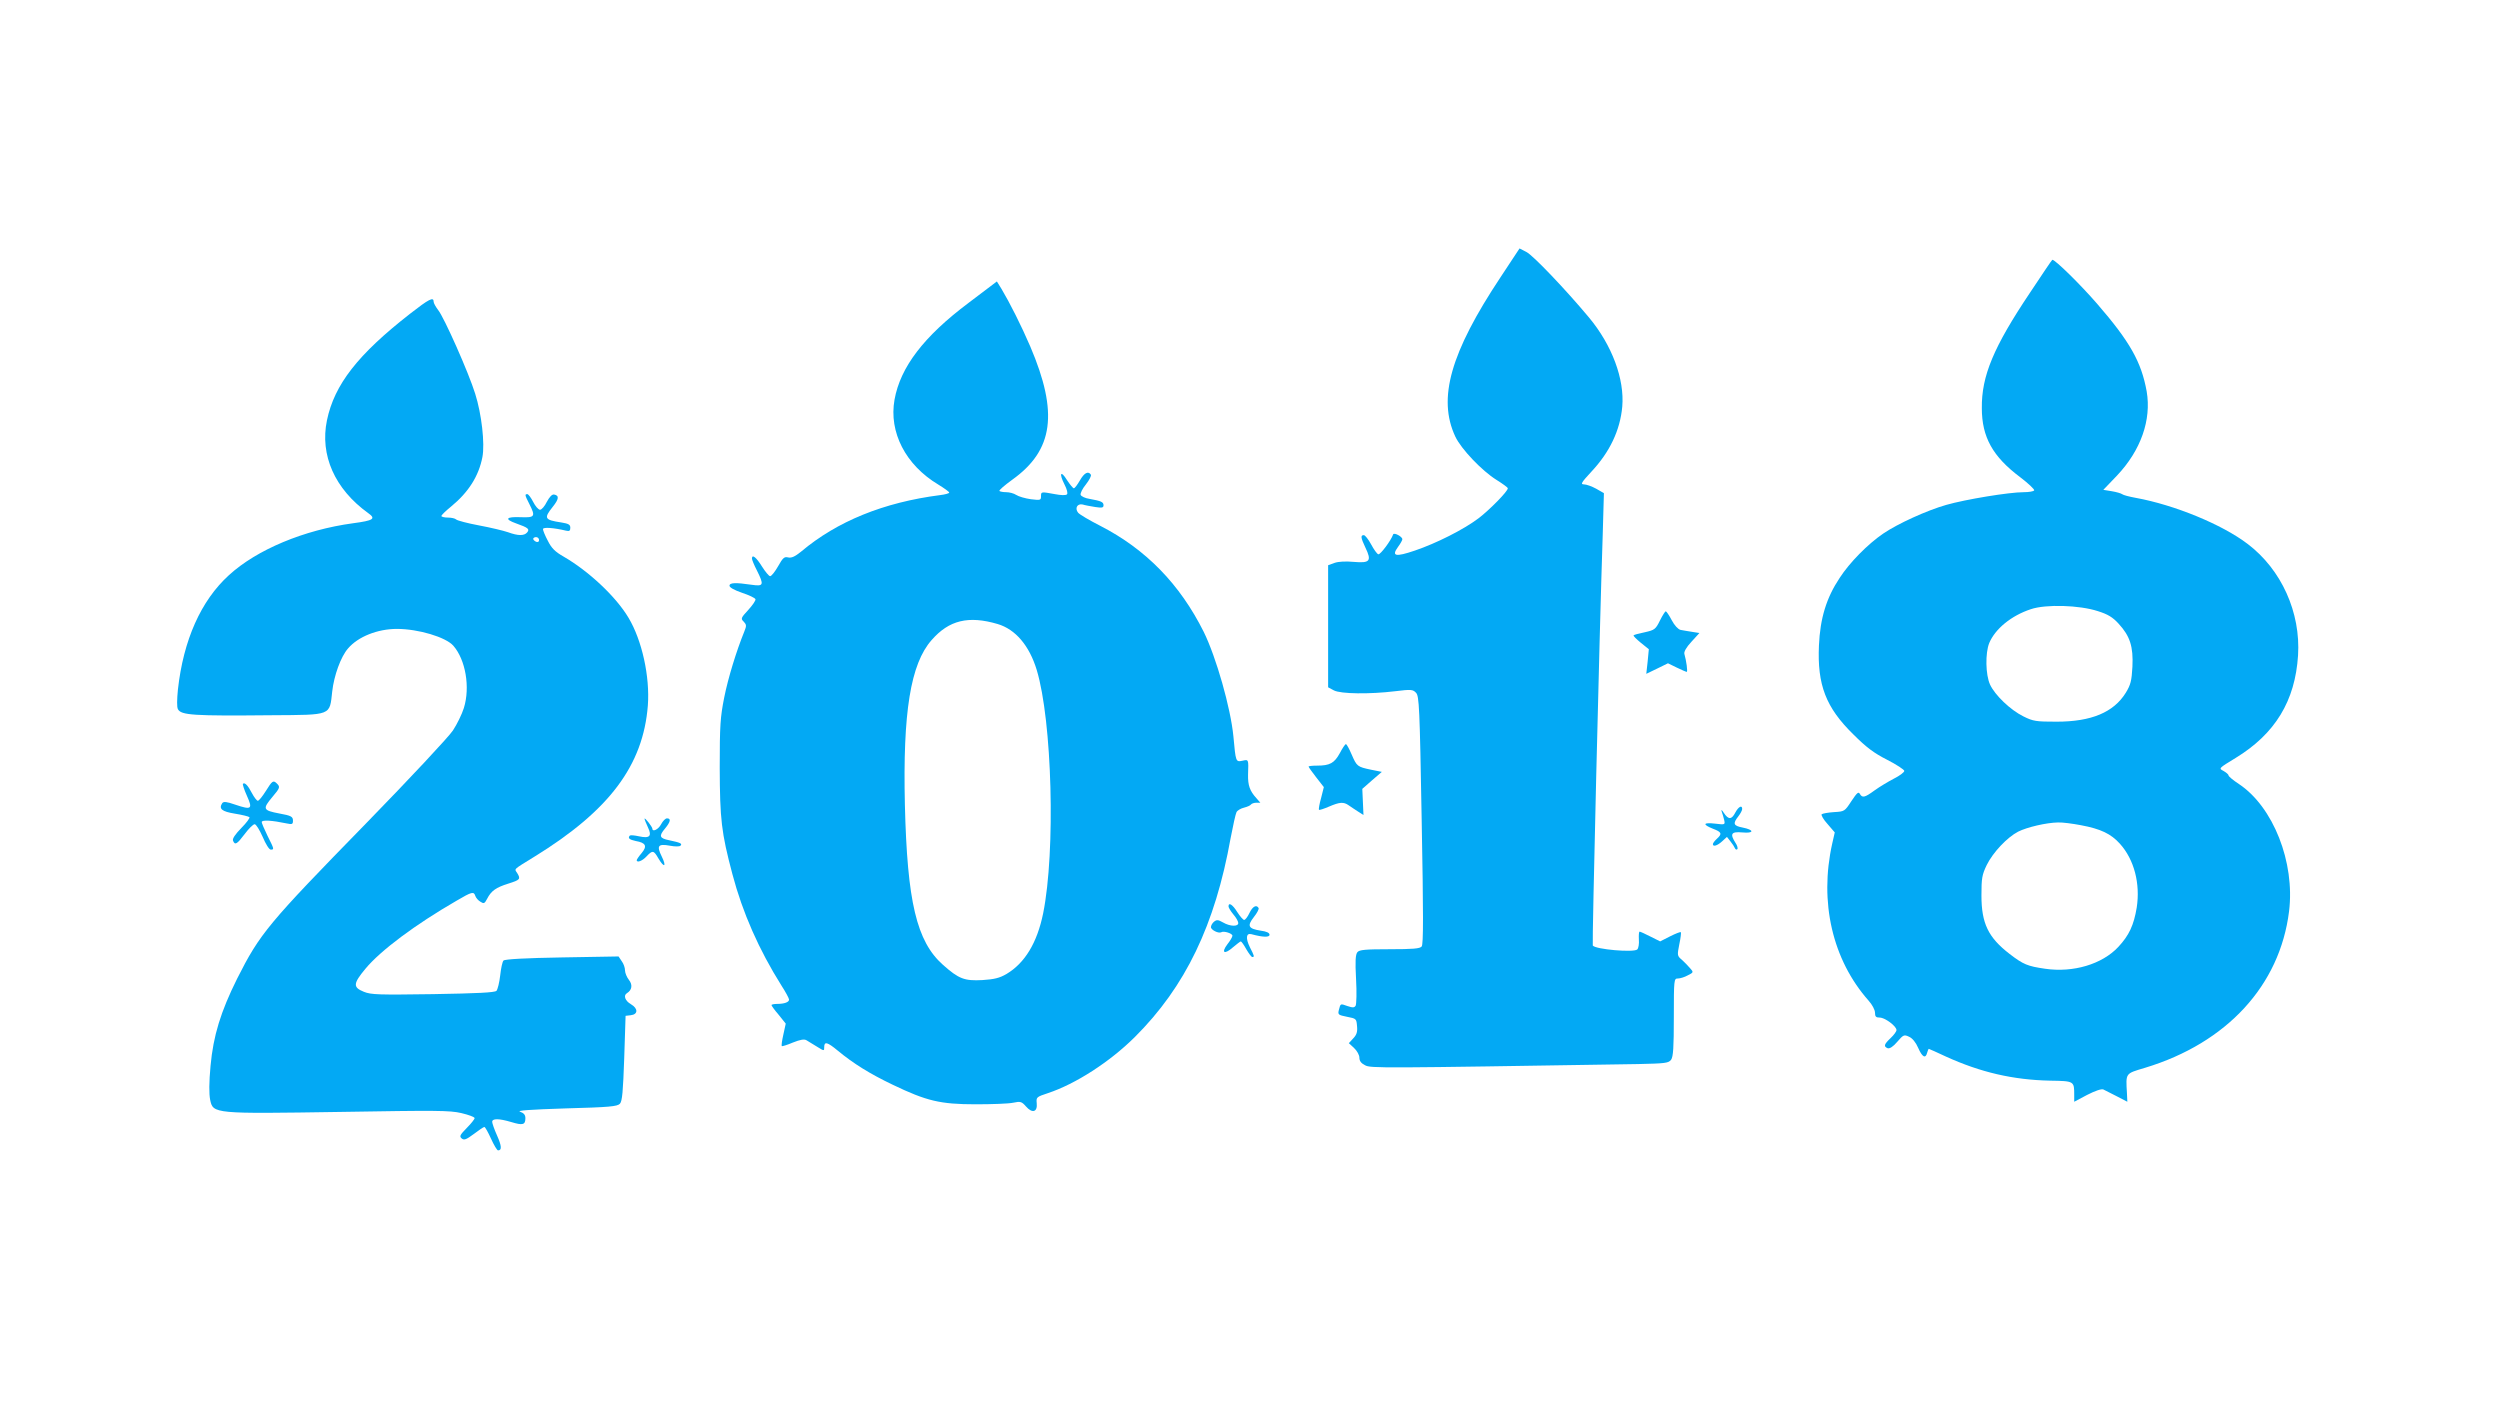 <?xml version="1.0" standalone="no"?>
<!DOCTYPE svg PUBLIC "-//W3C//DTD SVG 20010904//EN"
 "http://www.w3.org/TR/2001/REC-SVG-20010904/DTD/svg10.dtd">
<svg version="1.0" xmlns="http://www.w3.org/2000/svg"
 width="1280pt" height="718pt" viewBox="0 0 1280 718"
 preserveAspectRatio="xMidYMid meet">
<g transform="translate(0,718) scale(0.1,-0.1)"
fill="#03a9f4" stroke="none">
<path d="M7683 5761 c-257 -387 -323 -621 -232 -816 30 -64 137 -176 211 -222
32 -20 58 -39 58 -43 0 -16 -93 -110 -149 -153 -78 -59 -218 -129 -327 -166
-100 -34 -121 -29 -86 19 12 16 22 34 22 39 0 14 -43 36 -47 25 -11 -32 -66
-105 -76 -102 -7 2 -23 25 -37 51 -14 26 -31 47 -37 47 -18 0 -16 -13 8 -64
33 -68 23 -80 -58 -73 -43 4 -80 2 -100 -5 l-33 -12 0 -313 0 -312 30 -16 c35
-18 182 -20 314 -4 81 10 90 9 106 -8 16 -16 19 -72 29 -651 9 -484 9 -637 0
-648 -9 -11 -45 -14 -164 -14 -125 0 -155 -3 -165 -15 -10 -12 -12 -46 -7
-138 4 -67 2 -128 -2 -136 -7 -11 -15 -11 -42 -2 -37 13 -35 14 -44 -20 -6
-24 -3 -26 42 -35 47 -9 48 -10 51 -48 3 -29 -2 -44 -19 -62 l-23 -25 27 -25
c15 -14 27 -36 27 -49 0 -17 9 -29 29 -39 29 -16 73 -15 1399 6 139 3 155 5
168 22 11 16 14 63 14 218 0 193 1 198 20 198 12 0 35 7 51 16 30 15 31 16 12
37 -10 12 -29 31 -42 43 -24 20 -24 23 -13 79 7 32 10 60 8 62 -2 3 -27 -7
-55 -21 l-51 -26 -50 25 c-27 14 -52 25 -55 25 -4 0 -5 -18 -4 -40 2 -22 -2
-45 -8 -51 -17 -17 -215 0 -228 20 -4 7 34 1601 51 2106 l6 210 -40 23 c-22
12 -50 22 -62 22 -19 0 -14 9 37 64 95 101 148 213 159 334 12 141 -52 314
-170 456 -122 146 -287 319 -321 336 l-35 18 -97 -147z"/>
<path d="M10394 5682 c-187 -279 -249 -427 -247 -592 0 -148 56 -248 196 -353
42 -32 75 -63 72 -68 -4 -5 -27 -9 -53 -9 -76 0 -299 -37 -397 -65 -99 -28
-250 -97 -323 -147 -78 -53 -172 -148 -223 -227 -68 -102 -100 -207 -106 -346
-9 -201 35 -317 176 -455 67 -67 106 -96 173 -130 49 -25 88 -51 88 -57 0 -7
-24 -25 -52 -39 -29 -15 -74 -42 -99 -60 -52 -38 -64 -41 -77 -18 -7 12 -15 4
-43 -38 -34 -52 -35 -53 -89 -56 -30 -2 -58 -7 -63 -11 -4 -4 9 -27 30 -50
l37 -43 -13 -57 c-67 -300 1 -595 186 -804 19 -21 33 -48 33 -62 0 -20 5 -25
24 -25 27 0 86 -44 86 -64 0 -7 -13 -25 -30 -41 -34 -32 -37 -43 -15 -52 10
-3 28 8 49 33 31 36 35 38 60 26 17 -7 35 -29 47 -57 21 -48 38 -57 46 -25 3
11 7 20 8 20 2 0 42 -18 89 -40 176 -80 342 -119 533 -123 124 -2 123 -2 123
-75 l0 -33 66 35 c41 21 73 32 83 28 9 -4 40 -20 69 -35 l54 -28 -2 43 c-6
106 -10 100 93 131 419 127 690 422 737 801 31 251 -81 535 -257 652 -29 19
-53 39 -53 44 0 5 -12 15 -26 23 -25 13 -25 13 62 66 203 124 305 292 320 525
14 220 -85 440 -258 571 -131 100 -375 200 -573 236 -33 6 -64 14 -70 19 -5 4
-29 11 -53 15 l-43 7 70 73 c122 129 177 285 152 431 -27 150 -85 254 -254
449 -85 98 -214 225 -229 225 -2 0 -53 -76 -114 -168z m347 -1631 c51 -16 76
-31 106 -64 59 -64 76 -118 71 -221 -4 -72 -9 -92 -34 -133 -62 -100 -176
-148 -354 -148 -105 0 -120 2 -170 27 -67 33 -146 109 -171 163 -23 50 -25
161 -4 213 31 73 113 140 213 173 77 26 248 21 343 -10z m-87 -1096 c102 -19
154 -44 200 -95 73 -81 105 -204 86 -327 -15 -90 -39 -142 -94 -201 -83 -89
-231 -133 -375 -112 -90 13 -112 22 -182 76 -109 84 -144 156 -144 299 0 89 3
106 27 156 32 65 105 142 161 171 46 23 144 46 204 47 23 1 75 -6 117 -14z"/>
<path d="M4960 5630 c-231 -173 -350 -330 -380 -496 -30 -167 57 -335 224
-435 31 -19 56 -37 56 -41 0 -4 -21 -10 -47 -13 -288 -37 -527 -134 -711 -289
-32 -26 -50 -34 -67 -30 -19 5 -27 -2 -51 -45 -16 -28 -34 -51 -41 -51 -6 0
-25 23 -42 50 -29 47 -51 64 -51 40 0 -6 11 -33 25 -60 38 -76 35 -83 -27 -74
-82 12 -113 11 -113 -5 0 -9 26 -23 64 -36 36 -12 66 -26 69 -33 2 -6 -15 -31
-37 -55 -38 -41 -39 -45 -23 -60 14 -15 15 -21 3 -50 -41 -101 -83 -238 -103
-338 -20 -101 -23 -142 -23 -359 1 -266 8 -331 65 -546 52 -197 136 -387 251
-570 22 -34 39 -66 39 -72 0 -13 -24 -22 -61 -22 -16 0 -29 -3 -29 -6 0 -3 16
-26 37 -50 l36 -45 -12 -55 c-7 -31 -11 -57 -8 -60 2 -2 28 6 56 18 38 15 58
19 70 12 9 -6 33 -20 54 -33 37 -23 37 -23 37 -2 0 30 16 26 69 -18 81 -67
165 -119 282 -175 173 -83 243 -100 424 -100 83 0 169 3 192 8 38 8 44 6 66
-19 32 -37 60 -29 55 17 -3 30 -1 32 57 51 142 47 317 160 445 287 259 258
411 573 491 1020 12 63 25 122 30 132 5 9 22 19 39 23 16 4 32 11 35 16 4 5
16 9 27 9 l21 0 -20 23 c-34 37 -44 66 -43 120 3 81 3 79 -29 72 -34 -7 -34
-6 -46 125 -14 145 -88 405 -152 535 -122 244 -296 423 -530 543 -55 28 -106
58 -113 67 -18 22 -5 48 23 42 12 -4 41 -9 65 -13 34 -5 42 -4 42 9 0 17 -12
22 -73 33 -21 3 -41 13 -44 20 -3 8 9 32 27 54 17 22 29 44 25 50 -13 20 -34
9 -56 -30 -13 -22 -26 -40 -31 -40 -4 0 -20 19 -35 42 -32 52 -42 35 -13 -22
13 -25 18 -46 13 -51 -6 -6 -31 -5 -62 1 -71 13 -71 13 -71 -11 0 -20 -3 -21
-52 -15 -29 4 -63 14 -75 22 -12 8 -35 14 -51 14 -16 0 -31 3 -35 6 -3 4 26
29 66 58 211 151 237 342 92 682 -46 107 -105 224 -148 296 l-23 37 -144 -109z
m148 -1645 c91 -27 162 -110 200 -235 79 -261 97 -928 33 -1246 -31 -152 -94
-255 -188 -311 -36 -21 -63 -27 -123 -31 -92 -5 -121 6 -202 78 -135 120 -183
323 -195 820 -11 473 29 721 137 843 89 102 189 126 338 82z"/>
<path d="M2100 5574 c-268 -209 -388 -363 -426 -546 -37 -178 40 -352 211
-475 41 -29 28 -38 -77 -52 -251 -34 -493 -135 -636 -266 -143 -130 -233 -332
-261 -585 -5 -50 -6 -91 0 -101 16 -31 79 -35 480 -31 311 2 296 -3 310 122 9
81 44 178 81 220 51 60 151 100 250 100 110 0 250 -42 289 -86 63 -72 87 -213
54 -319 -10 -32 -35 -83 -56 -115 -21 -32 -216 -241 -446 -477 -501 -513 -542
-562 -659 -794 -84 -169 -122 -292 -136 -446 -8 -85 -8 -144 -2 -174 15 -72
18 -72 669 -62 487 8 558 8 617 -6 38 -9 68 -20 68 -26 0 -5 -18 -28 -40 -50
-35 -36 -39 -43 -26 -54 12 -10 23 -6 62 23 26 20 50 36 54 36 4 0 19 -27 34
-60 15 -33 31 -60 36 -60 20 0 19 22 -5 76 -14 31 -25 63 -25 70 0 18 34 18
98 -1 59 -18 72 -14 72 20 0 17 -8 26 -27 33 -20 6 48 11 234 17 224 6 264 10
277 24 12 13 16 63 22 233 l7 217 26 3 c38 4 39 34 2 56 -30 17 -41 45 -21 57
26 16 30 43 10 68 -11 14 -20 36 -20 49 0 13 -7 34 -17 47 l-16 24 -289 -5
c-185 -3 -293 -9 -300 -16 -6 -6 -13 -40 -17 -76 -4 -36 -13 -72 -19 -79 -10
-9 -95 -13 -325 -17 -279 -4 -317 -3 -354 12 -57 23 -55 42 8 118 78 94 255
226 466 348 80 47 89 49 97 24 3 -9 15 -23 26 -29 17 -11 21 -10 34 15 21 41
45 58 109 78 60 19 64 23 45 54 -15 23 -23 15 87 83 385 237 558 468 582 775
11 148 -30 334 -99 449 -64 108 -204 239 -332 313 -44 25 -62 43 -81 81 -14
26 -25 53 -25 60 0 11 55 7 118 -8 17 -4 22 -1 22 15 0 16 -9 21 -46 27 -86
13 -91 21 -44 80 32 40 34 58 7 63 -10 2 -23 -11 -37 -37 -11 -23 -27 -41 -35
-41 -8 0 -24 18 -35 40 -11 22 -25 40 -30 40 -14 0 -13 -5 10 -50 33 -65 29
-71 -45 -68 -75 3 -84 -10 -22 -32 62 -22 70 -29 56 -46 -15 -18 -46 -18 -98
1 -23 8 -90 24 -149 35 -59 11 -111 25 -116 30 -6 6 -25 10 -43 10 -18 0 -33
4 -33 8 0 5 22 26 49 48 90 74 142 156 161 254 13 69 -4 220 -37 324 -33 107
-160 393 -190 429 -12 16 -23 35 -23 43 0 25 -24 13 -120 -62z m660 -1159 c0
-9 -6 -12 -15 -9 -8 4 -15 10 -15 15 0 5 7 9 15 9 8 0 15 -7 15 -15z"/>
<path d="M8499 4003 c-22 -45 -28 -49 -77 -60 -30 -6 -56 -13 -58 -16 -3 -2
14 -19 37 -38 l41 -33 -6 -63 -7 -63 56 27 55 27 45 -22 c25 -12 48 -22 51
-22 6 0 -2 57 -12 92 -3 11 10 34 36 62 l41 45 -38 6 c-21 3 -47 8 -59 10 -12
3 -31 23 -45 50 -13 25 -27 45 -30 45 -4 0 -17 -21 -30 -47z"/>
<path d="M6860 3324 c-28 -51 -51 -64 -116 -64 -24 0 -44 -2 -44 -5 0 -3 18
-28 39 -55 l39 -50 -14 -56 c-9 -31 -13 -58 -11 -60 2 -3 25 5 51 16 56 24 75
25 101 7 11 -8 33 -22 48 -32 l28 -18 -3 67 -3 67 50 44 50 43 -55 11 c-71 15
-73 17 -100 79 -12 28 -25 52 -29 52 -4 0 -18 -21 -31 -46z"/>
<path d="M1361 3130 c-17 -27 -35 -50 -41 -50 -5 0 -19 18 -30 39 -20 39 -37
57 -46 48 -3 -2 6 -30 20 -61 31 -69 24 -74 -59 -46 -46 16 -60 17 -67 8 -19
-29 -3 -43 65 -54 37 -6 70 -14 74 -18 4 -3 -15 -29 -41 -55 -32 -33 -47 -55
-43 -65 10 -25 20 -19 60 34 21 28 43 50 51 50 7 0 25 -29 41 -65 15 -36 33
-65 41 -65 19 0 18 2 -16 70 -16 33 -30 65 -30 71 0 12 52 9 128 -7 28 -6 32
-4 32 14 0 21 -9 26 -70 37 -84 16 -87 23 -35 85 39 46 40 51 23 68 -19 19
-24 15 -57 -38z"/>
<path d="M8885 3020 c-19 -37 -35 -38 -59 -2 -10 16 -15 19 -11 7 4 -11 10
-31 13 -44 5 -24 4 -24 -47 -18 -61 7 -66 -4 -11 -26 45 -17 49 -26 20 -52
-11 -10 -20 -22 -20 -27 0 -15 23 -8 48 15 l24 22 18 -23 c10 -12 20 -28 23
-35 2 -6 8 -9 12 -5 4 4 0 19 -9 32 -30 47 -22 59 34 54 62 -6 63 13 2 25 -47
9 -51 20 -22 57 11 14 20 31 20 38 0 22 -19 12 -35 -18z"/>
<path d="M3300 2988 c0 -4 8 -23 17 -43 22 -46 10 -59 -45 -47 -23 5 -43 7
-47 4 -12 -13 -3 -21 30 -28 52 -9 60 -26 30 -62 -14 -16 -25 -33 -25 -36 0
-15 29 -4 50 19 31 33 37 32 61 -10 30 -51 43 -43 17 10 -27 55 -19 66 42 55
26 -5 49 -5 54 0 11 11 -1 16 -58 28 -49 10 -54 21 -21 60 28 34 32 52 10 52
-8 0 -21 -13 -30 -30 -14 -27 -45 -42 -45 -22 -1 9 -39 59 -40 50z"/>
<path d="M6290 2539 c0 -6 11 -24 25 -41 14 -16 25 -36 25 -44 0 -19 -42 -18
-78 3 -25 14 -32 15 -46 4 -9 -7 -16 -20 -16 -28 0 -14 39 -34 53 -26 13 8 57
-6 57 -18 0 -6 -11 -25 -26 -44 -33 -44 -15 -54 29 -15 19 16 37 30 40 30 3 0
16 -18 28 -40 13 -22 26 -40 31 -40 12 0 10 6 -13 51 -22 45 -19 73 8 66 59
-16 93 -17 93 -3 0 10 -15 17 -45 21 -64 10 -71 24 -35 70 16 20 27 41 24 46
-11 19 -31 8 -47 -26 -9 -19 -21 -35 -27 -35 -5 0 -21 18 -35 40 -24 39 -45
52 -45 29z"/>
</g>
</svg>
